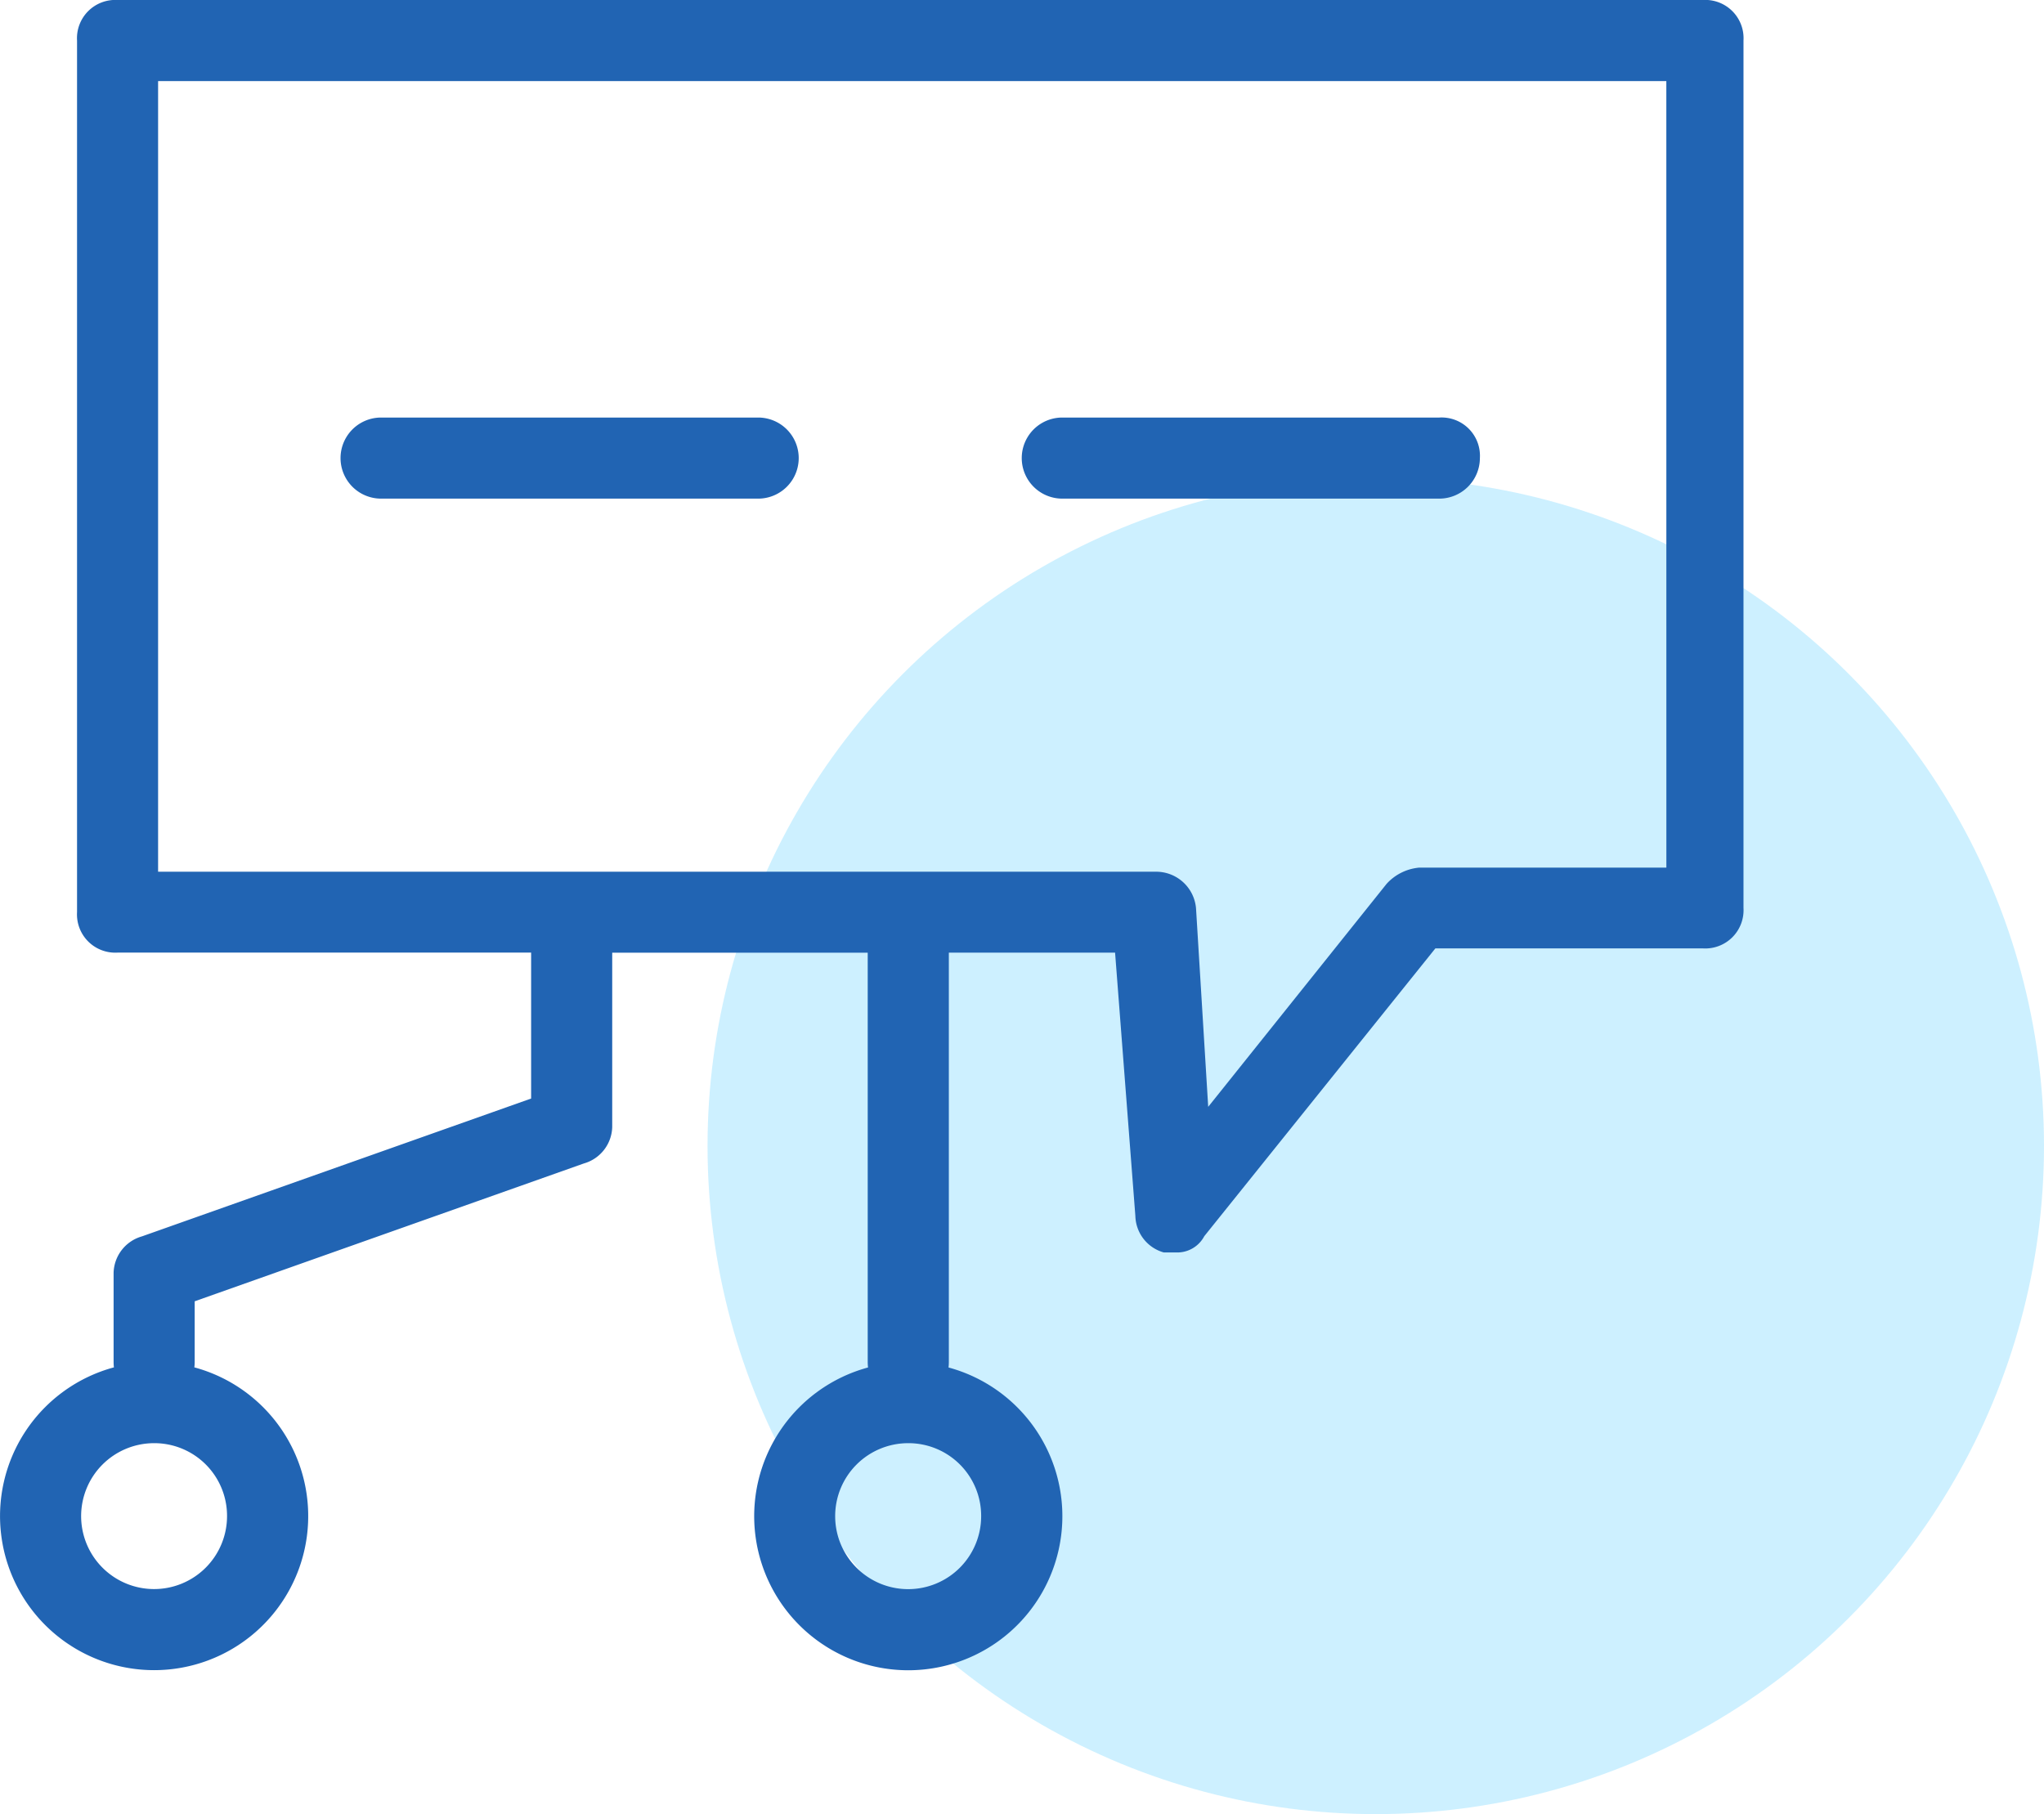 <svg xmlns="http://www.w3.org/2000/svg" width="52" height="46.158" viewBox="0 0 52 46.158">
  <defs>
    <style>
      .cls-1 {
        fill: #84d9ff;
        opacity: 0.41;
      }

      .cls-2 {
        fill: #2164b3;
      }
    </style>
  </defs>
  <g id="组_775" data-name="组 775" transform="translate(-774 -1250.842)">
    <circle id="椭圆_8" data-name="椭圆 8" class="cls-1" cx="17" cy="17" r="17" transform="translate(792 1263)"/>
    <g id="组_119" data-name="组 119" transform="translate(774 1250.842)">
      <path id="路径_1749" data-name="路径 1749" class="cls-2" d="M709.321,259h-40.33a.974.974,0,0,0-1.031,1.031v22.176a.974.974,0,0,0,1.031,1.031h10.521v3.713l-9.9,3.507a.991.991,0,0,0-.722.928v2.269a1.308,1.308,0,0,0,.008.136,3.92,3.92,0,1,0,2.046,0,1.063,1.063,0,0,0,.009-.135V292.11l9.9-3.507a.991.991,0,0,0,.722-.928v-4.435h6.5v10.418a1.309,1.309,0,0,0,.008.136,3.92,3.92,0,1,0,2.048,0,1.308,1.308,0,0,0,.008-.136V283.239h4.229l.516,6.7a.99.99,0,0,0,.722.928h.309a.778.778,0,0,0,.722-.413l5.879-7.323h6.808a.974.974,0,0,0,1.031-1.031V260.031A.974.974,0,0,0,709.321,259Zm-37.545,38.576a1.856,1.856,0,1,1-1.857-1.856A1.849,1.849,0,0,1,671.776,297.576Zm19.185,0a1.857,1.857,0,1,1-1.857-1.856A1.849,1.849,0,0,1,690.961,297.576Zm17.432-16.5H702.1a1.272,1.272,0,0,0-.825.413l-4.538,5.673-.31-5.054a1.018,1.018,0,0,0-1.031-.928H670.022V261.063h38.37Z" transform="translate(-666 -259)"/>
      <path id="路径_1750" data-name="路径 1750" class="cls-2" d="M781.719,401.692h9.593a1.031,1.031,0,0,0,0-2.063h-9.593a1.031,1.031,0,0,0,0,2.063Z" transform="translate(-772.024 -389.005)"/>
      <path id="路径_1751" data-name="路径 1751" class="cls-2" d="M1011.094,401.692h9.592a1.034,1.034,0,0,0,1.032-1.032.975.975,0,0,0-1.032-1.031h-9.592a1.031,1.031,0,1,0,0,2.063Z" transform="translate(-984.069 -389.005)"/>
    </g>
  </g>
</svg>
